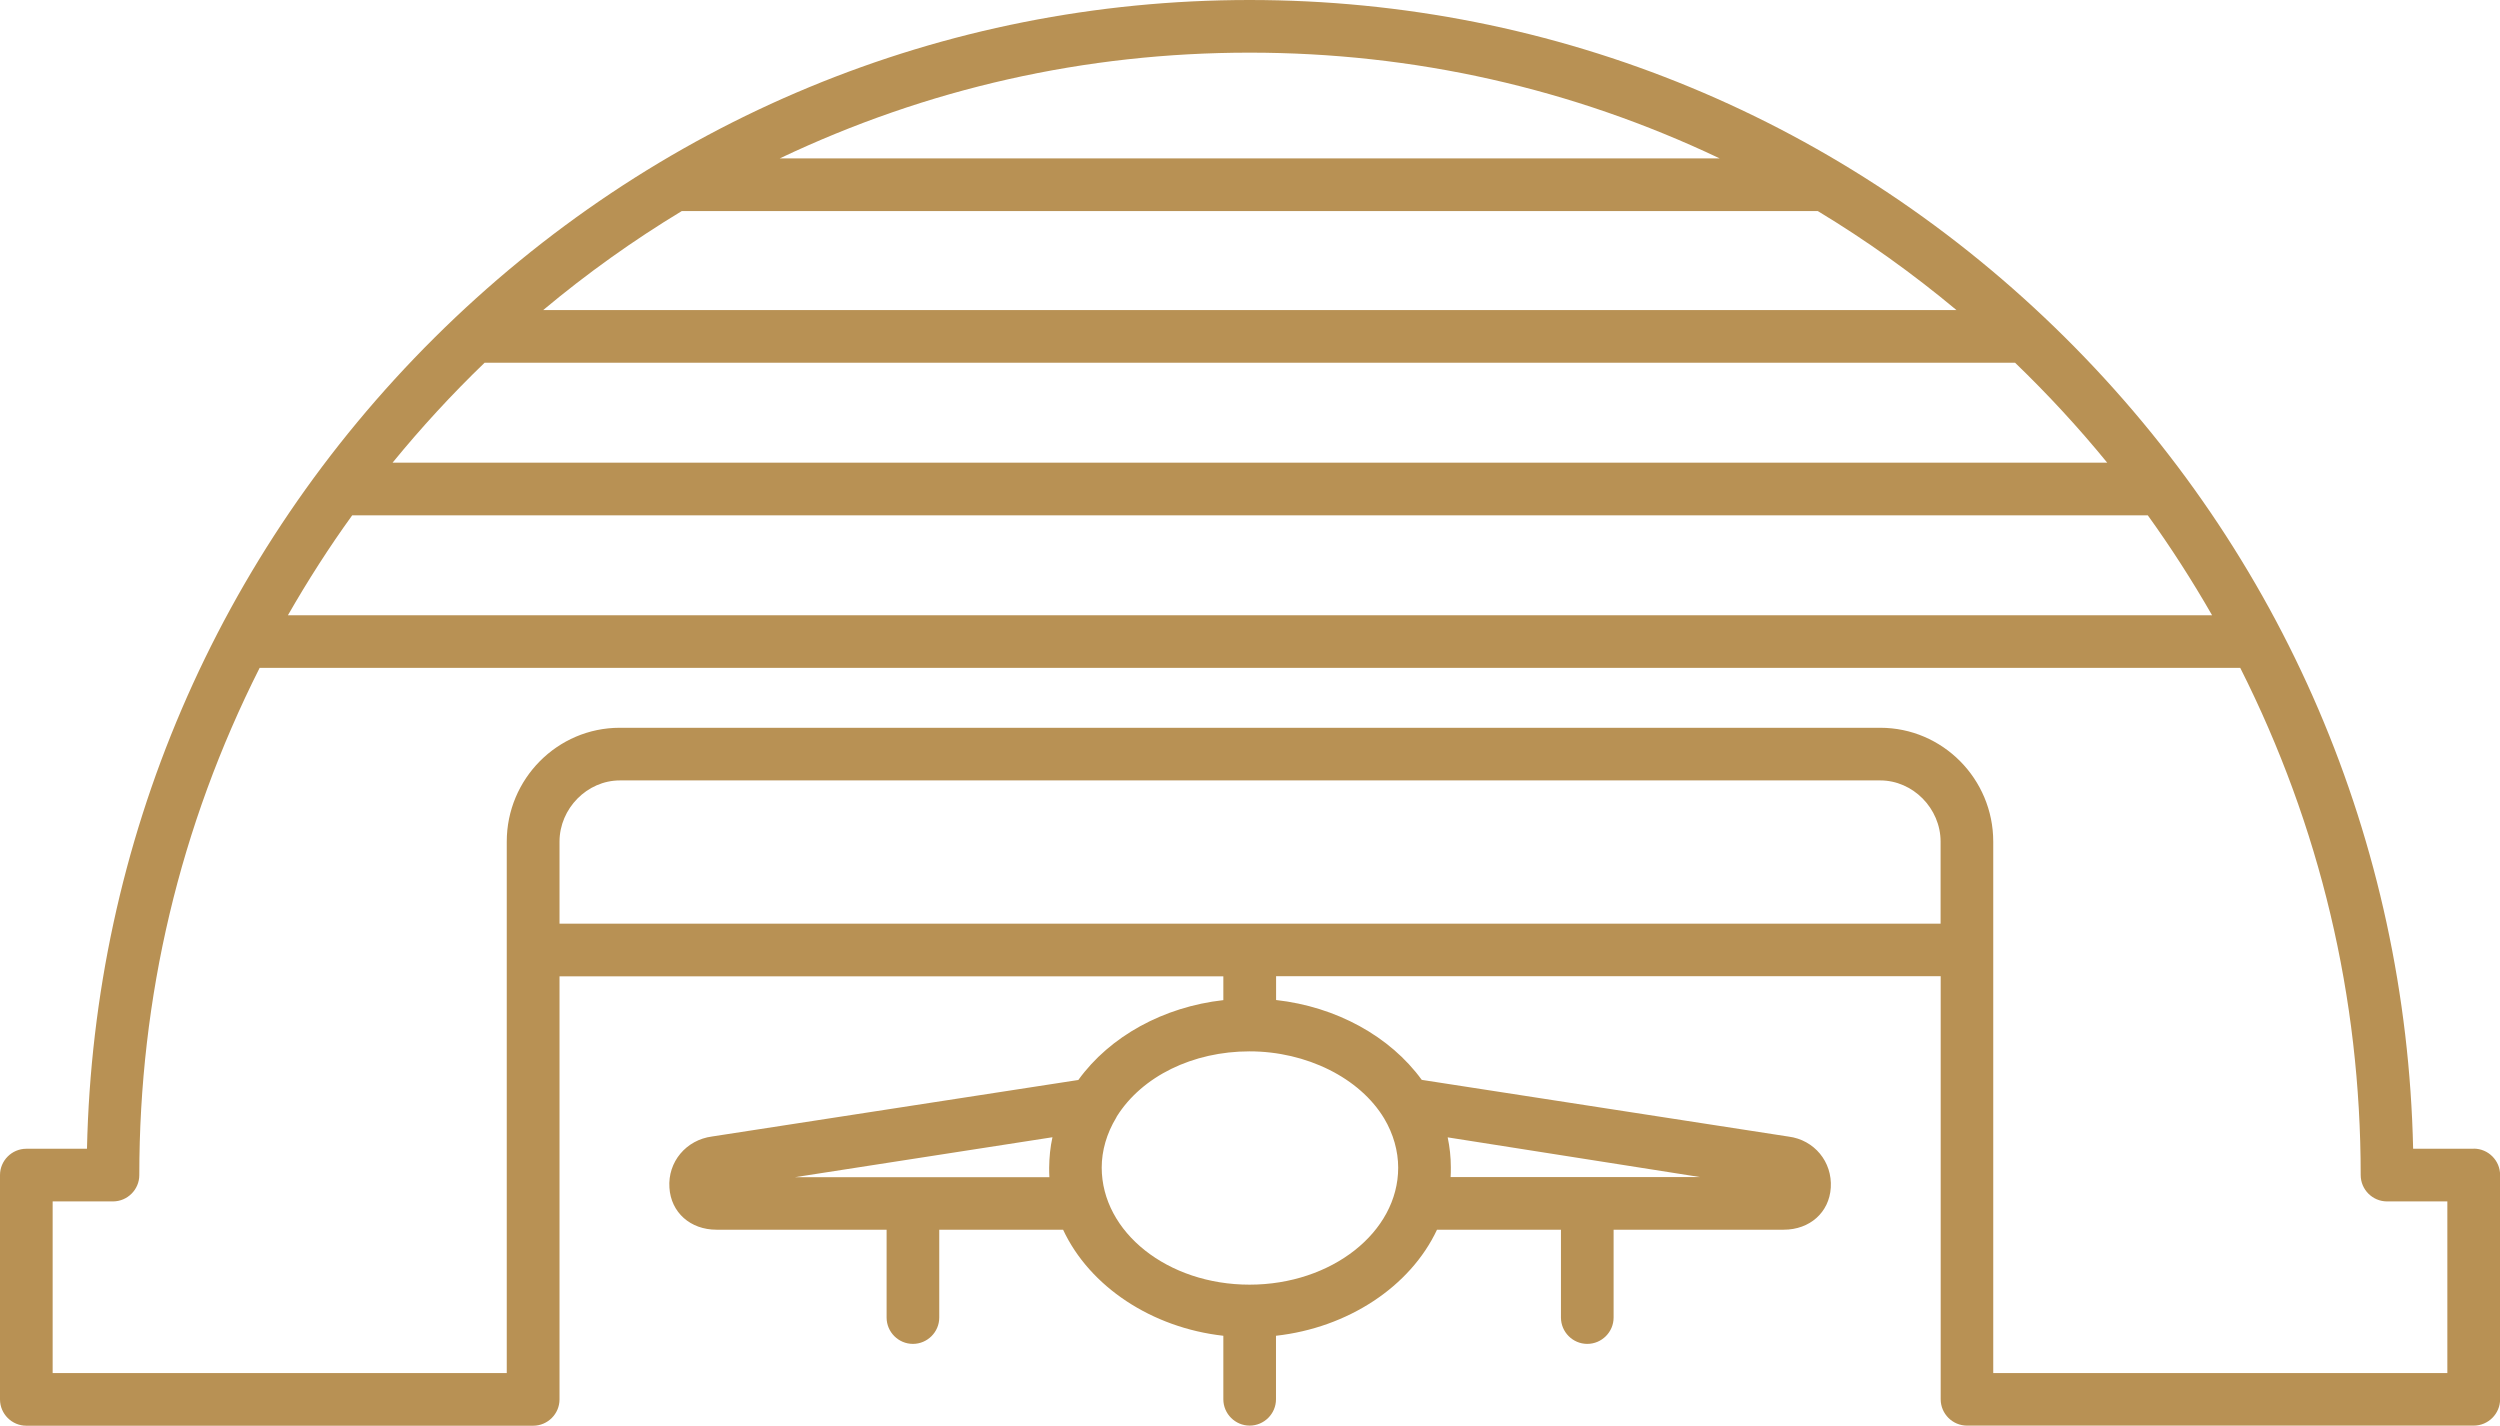 <?xml version="1.0" encoding="UTF-8"?>
<svg xmlns="http://www.w3.org/2000/svg" id="Layer_2" data-name="Layer 2" viewBox="0 0 227.92 129.98">
  <defs>
    <style>
      .cls-1 {
        fill: #b89154;
        stroke-width: 0px;
      }
    </style>
  </defs>
  <g id="Layer_1-2" data-name="Layer 1">
    <path class="cls-1" d="M225.52,104.73h-5.52c-.61-27.99-11.86-54.23-31.71-73.94C168.3,10.94,141.89,0,113.92,0S59.59,10.94,39.61,30.79C19.78,50.51,8.54,76.75,7.93,104.73H2.4c-1.32,0-2.4,1.08-2.4,2.4v20.45c0,1.32,1.08,2.4,2.4,2.4h46.21c1.32,0,2.4-1.08,2.4-2.4v-38.57h60.52v2.17c-5.45.61-10.35,3.3-13.22,7.28l-33.38,5.15c-2.38.31-4.06,2.32-3.9,4.67.14,2.26,1.91,3.83,4.29,3.83h15.51v8.01c0,1.32,1.08,2.4,2.4,2.4s2.4-1.08,2.4-2.4v-8.01h11.29c2.42,5.19,8.09,8.94,14.61,9.67v5.79c0,1.32,1.08,2.4,2.4,2.4s2.4-1.08,2.4-2.4v-5.79c6.55-.73,12.24-4.47,14.68-9.67h11.3v8.01c0,1.32,1.08,2.4,2.4,2.4s2.4-1.08,2.4-2.4v-8.01h15.51c2.38,0,4.15-1.58,4.29-3.83.15-2.36-1.51-4.36-3.85-4.66l-33.44-5.17c-2.89-3.98-7.81-6.67-13.28-7.28v-2.17h60.59v38.57c0,1.32,1.08,2.4,2.4,2.4h46.2c1.32,0,2.4-1.08,2.4-2.4v-20.45c0-1.32-1.08-2.4-2.4-2.4ZM126.2,101.98c.83,1.4,1.27,2.95,1.27,4.48,0,5.88-6.08,10.66-13.55,10.66s-13.47-4.78-13.48-10.67c0-1.54.45-3.11,1.32-4.55.03-.05.06-.11.06-.12,2.3-3.66,6.93-5.93,12.1-5.93s10.05,2.41,12.28,6.13ZM35.79,42.18c2.59-3.17,5.4-6.23,8.39-9.11h139.53c2.99,2.88,5.81,5.94,8.4,9.11H35.79ZM49.52,28.27c3.99-3.34,8.24-6.37,12.64-9.03h103.56c4.41,2.66,8.66,5.7,12.65,9.03H49.52ZM71.09,14.44c13.47-6.4,27.87-9.64,42.83-9.64s29.38,3.24,42.86,9.64h-85.69ZM26.25,56.09c1.81-3.16,3.77-6.22,5.86-9.11h163.7c2.08,2.89,4.05,5.95,5.86,9.11H26.25ZM51.01,76.73c0-3.02,2.52-5.58,5.5-5.58h114.91c2.98,0,5.5,2.55,5.5,5.58v7.48H51.01v-7.48ZM171.41,66.35H56.5c-5.68,0-10.3,4.66-10.3,10.38v48.45H4.8v-15.65h5.5c1.32,0,2.4-1.08,2.4-2.4,0-16.23,3.69-31.79,10.97-46.24h180.57c7.28,14.46,10.98,30.01,10.98,46.24,0,1.32,1.08,2.4,2.4,2.4h5.5v15.65h-41.4v-48.45c0-5.72-4.62-10.38-10.3-10.38ZM95.67,107.32h-23.18s23.46-3.64,23.46-3.64c-.2.9-.29,1.83-.3,2.78,0,.29,0,.57.02.85ZM131.98,103.69l23.01,3.62h-22.74c.02-.28.02-.58.02-.9,0-.92-.1-1.83-.29-2.73Z"></path>
  </g>
</svg>
